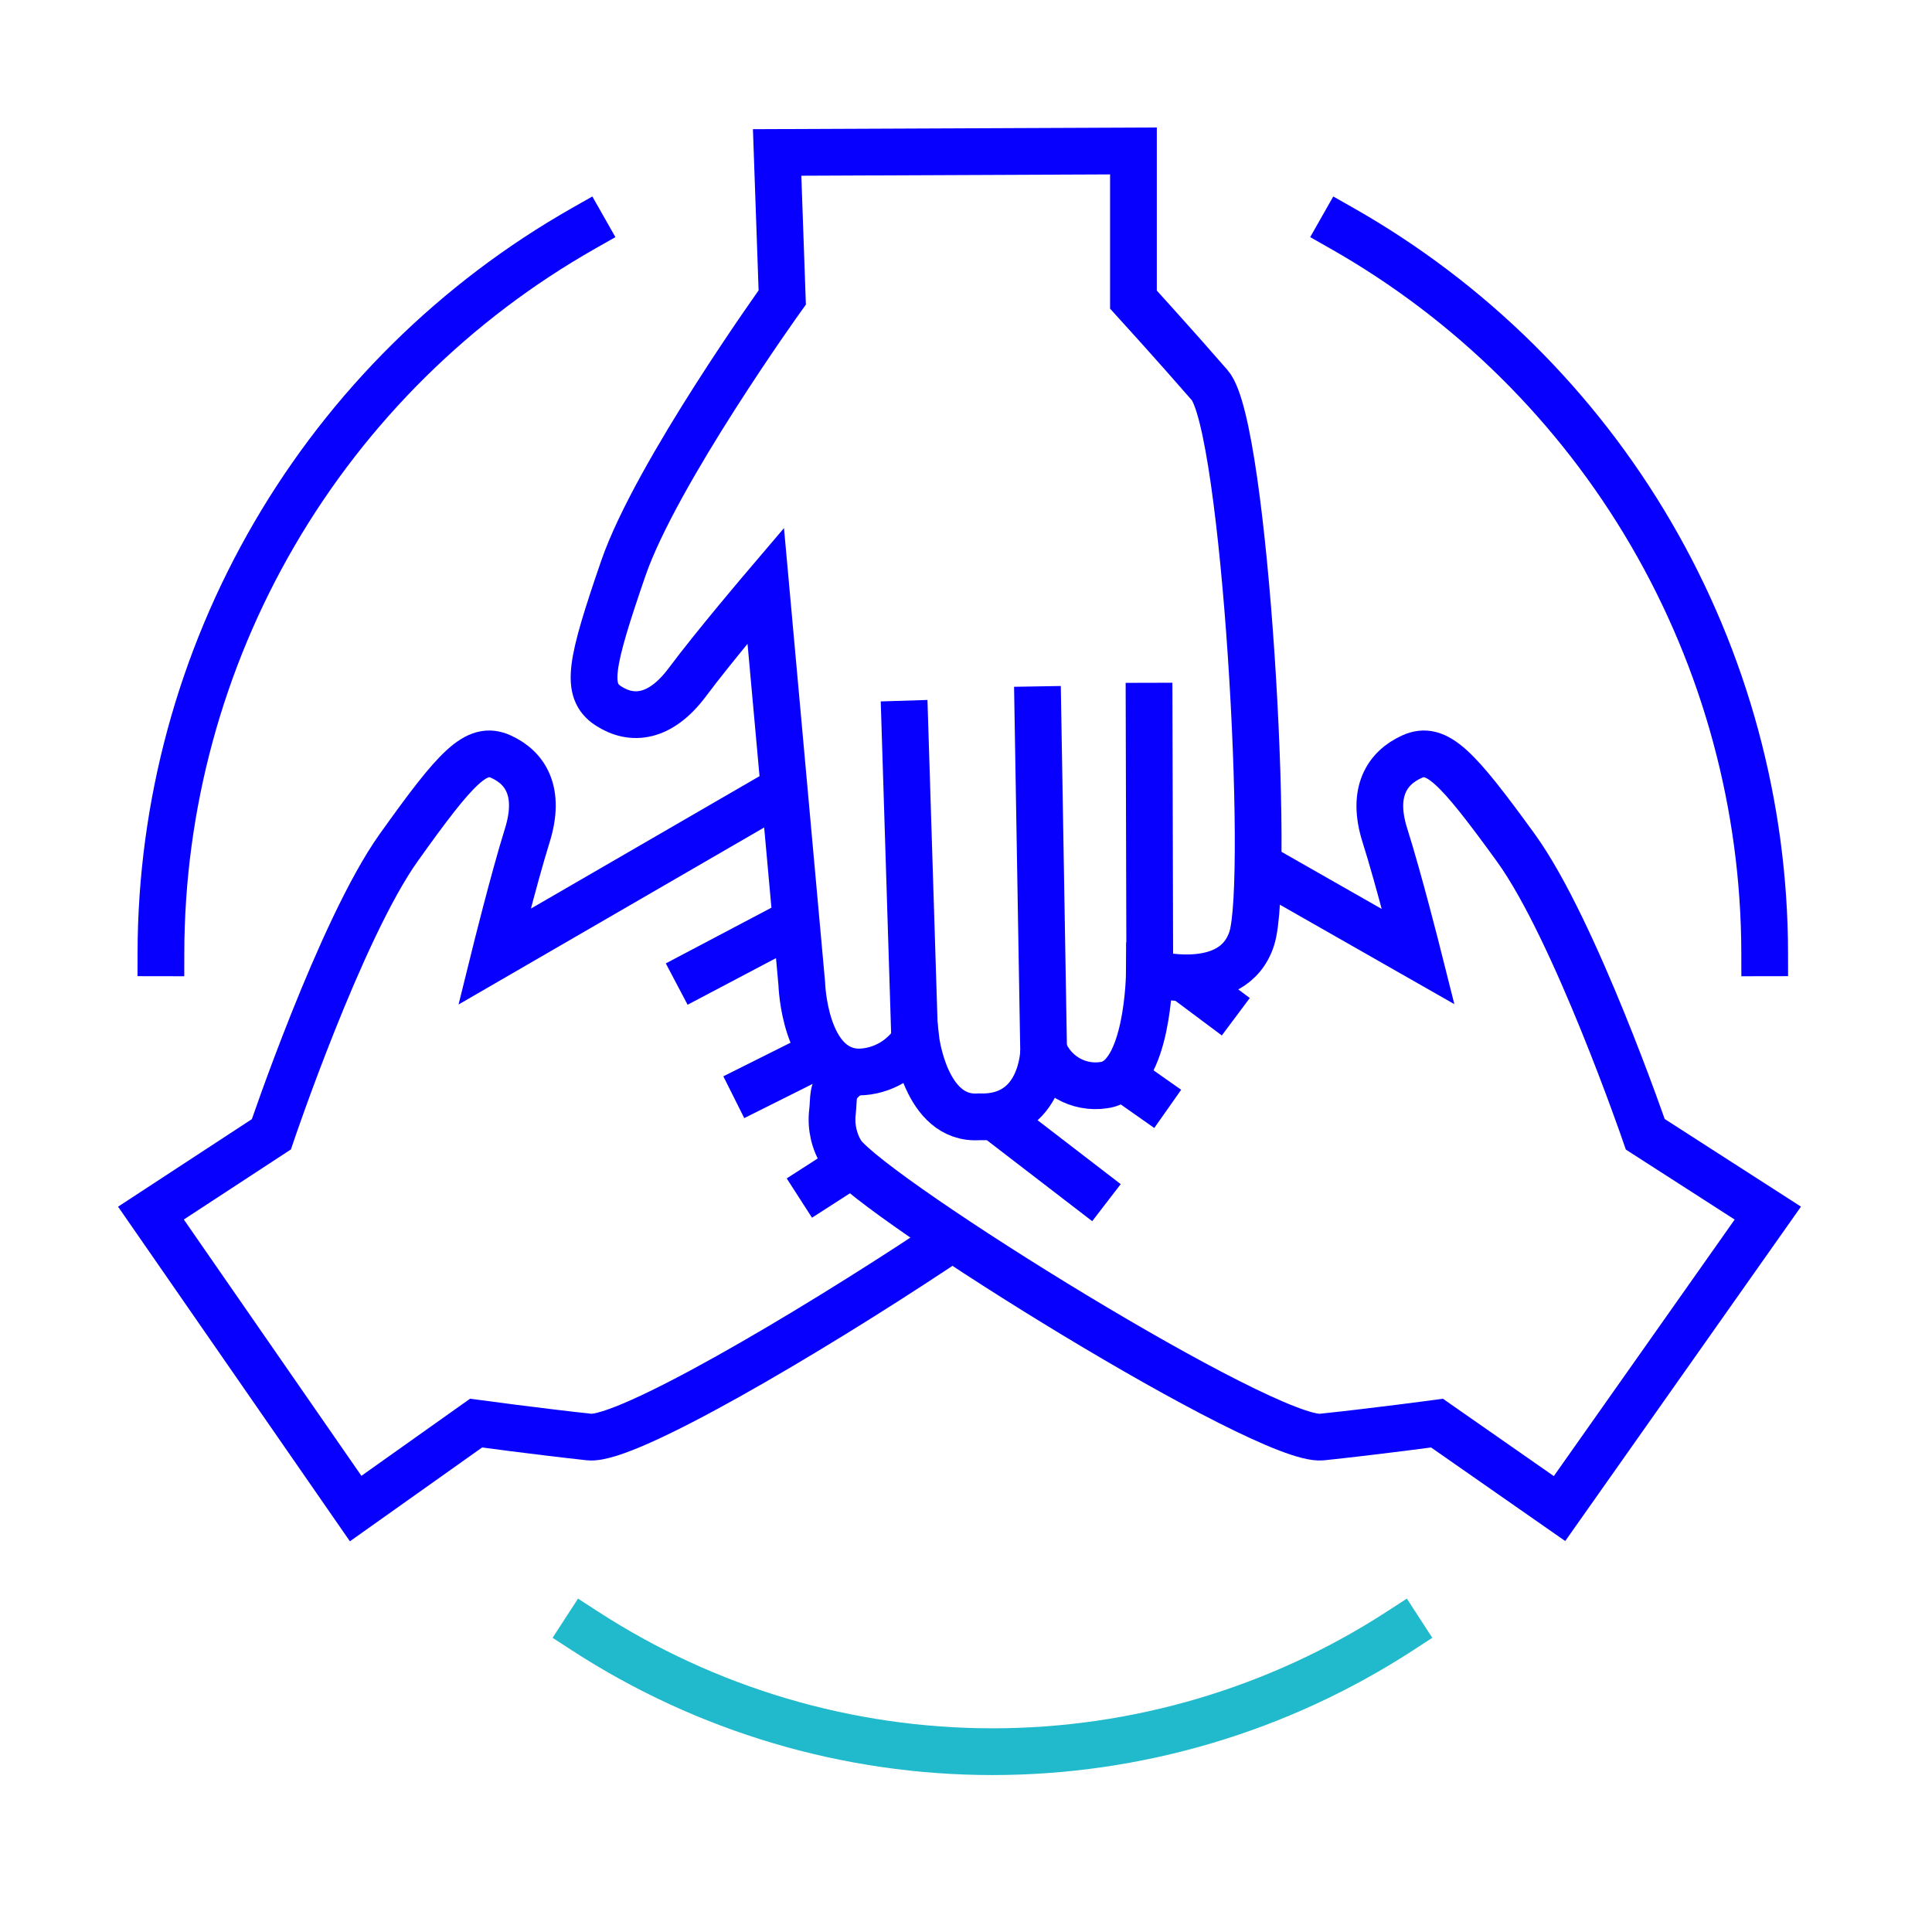 <?xml version="1.0" encoding="UTF-8"?>
<svg xmlns="http://www.w3.org/2000/svg" width="124" height="124" viewBox="0 0 124 124" fill="none">
  <path d="M37.541 104.677C45.337 109.736 54.418 112.427 63.697 112.427C72.976 112.427 82.058 109.736 89.853 104.677" stroke="#21B9CC" stroke-width="3" stroke-linecap="square"></path>
  <path d="M113.261 61.155C113.245 51.7 110.727 42.418 105.963 34.251C101.199 26.084 94.358 19.323 86.136 14.655" stroke="#0800FF" stroke-width="3" stroke-linecap="square"></path>
  <path d="M37.454 14.655C29.232 19.323 22.391 26.084 17.627 34.251C12.863 42.418 10.345 51.7 10.329 61.155" stroke="#0800FF" stroke-width="3" stroke-linecap="square"></path>
  <path d="M60.062 80.154C51.812 85.62 40.218 92.466 37.822 92.233C34.421 91.863 30.556 91.338 30.556 91.338L22.827 96.823L9.688 77.859L17.417 72.802C17.417 72.802 21.861 59.634 25.59 54.402C29.32 49.169 30.576 47.847 32.16 48.566C33.745 49.286 34.711 50.842 33.841 53.624C32.972 56.405 31.735 61.404 31.735 61.404L48.894 51.465" stroke="#0800FF" stroke-width="3" stroke-linecap="square"></path>
  <path d="M50.178 59.602L44.759 62.46" stroke="#0800FF" stroke-width="3" stroke-linecap="square"></path>
  <path d="M52.312 67.812L48.438 69.75" stroke="#0800FF" stroke-width="3" stroke-linecap="square"></path>
  <path d="M54.51 74.83L52.566 76.082" stroke="#0800FF" stroke-width="3" stroke-linecap="square"></path>
  <path d="M54.051 69.326C53.365 69.993 53.539 70.438 53.428 71.382C53.318 72.327 53.537 73.281 54.051 74.085C56.331 77.061 81.319 92.602 84.838 92.233C88.357 91.863 92.23 91.338 92.23 91.338L100.094 96.823L113.463 77.859L105.599 72.802C105.599 72.802 101.077 59.634 97.283 54.402C93.488 49.169 92.21 47.847 90.618 48.566C89.026 49.286 88.003 50.842 88.888 53.624C89.773 56.405 91.031 61.404 91.031 61.404L82.636 56.619" stroke="#0800FF" stroke-width="3" stroke-linecap="square"></path>
  <path d="M77.036 63.553L78.115 64.359" stroke="#0800FF" stroke-width="3" stroke-linecap="square"></path>
  <path d="M72.878 69.716L73.72 70.308" stroke="#0800FF" stroke-width="3" stroke-linecap="square"></path>
  <path d="M65.11 72.649L69.826 76.275" stroke="#0800FF" stroke-width="3" stroke-linecap="square"></path>
  <path d="M58.701 66.489L58.074 46.471" stroke="#0800FF" stroke-width="3" stroke-linecap="square"></path>
  <path d="M66.961 66.212L66.61 45.554" stroke="#0800FF" stroke-width="3" stroke-linecap="square"></path>
  <path d="M73.793 61.242L73.751 45.323" stroke="#0800FF" stroke-width="3" stroke-linecap="square"></path>
  <path d="M49.878 9.785L50.206 19.091C50.206 19.091 42.094 30.391 39.994 36.51C37.894 42.629 37.547 44.33 39.05 45.307C40.553 46.285 42.383 46.109 44.117 43.782C45.851 41.456 49.146 37.585 49.146 37.585L51.458 63.117C51.458 63.117 51.612 68.767 55.138 68.806C55.872 68.79 56.591 68.586 57.227 68.214C57.864 67.841 58.398 67.312 58.779 66.675C58.779 66.675 59.376 71.914 62.825 71.68C66.948 71.836 66.987 67.418 66.987 67.418C67.289 68.174 67.834 68.806 68.533 69.21C69.232 69.614 70.044 69.768 70.84 69.647C73.711 69.295 73.769 62.452 73.769 62.452C73.769 62.452 79.125 63.977 80.338 60.243C81.552 56.509 79.934 27.36 77.641 24.721C75.348 22.082 72.747 19.228 72.747 19.228V9.688L49.878 9.785Z" stroke="#0800FF" stroke-width="3" stroke-linecap="square"></path>
</svg>
